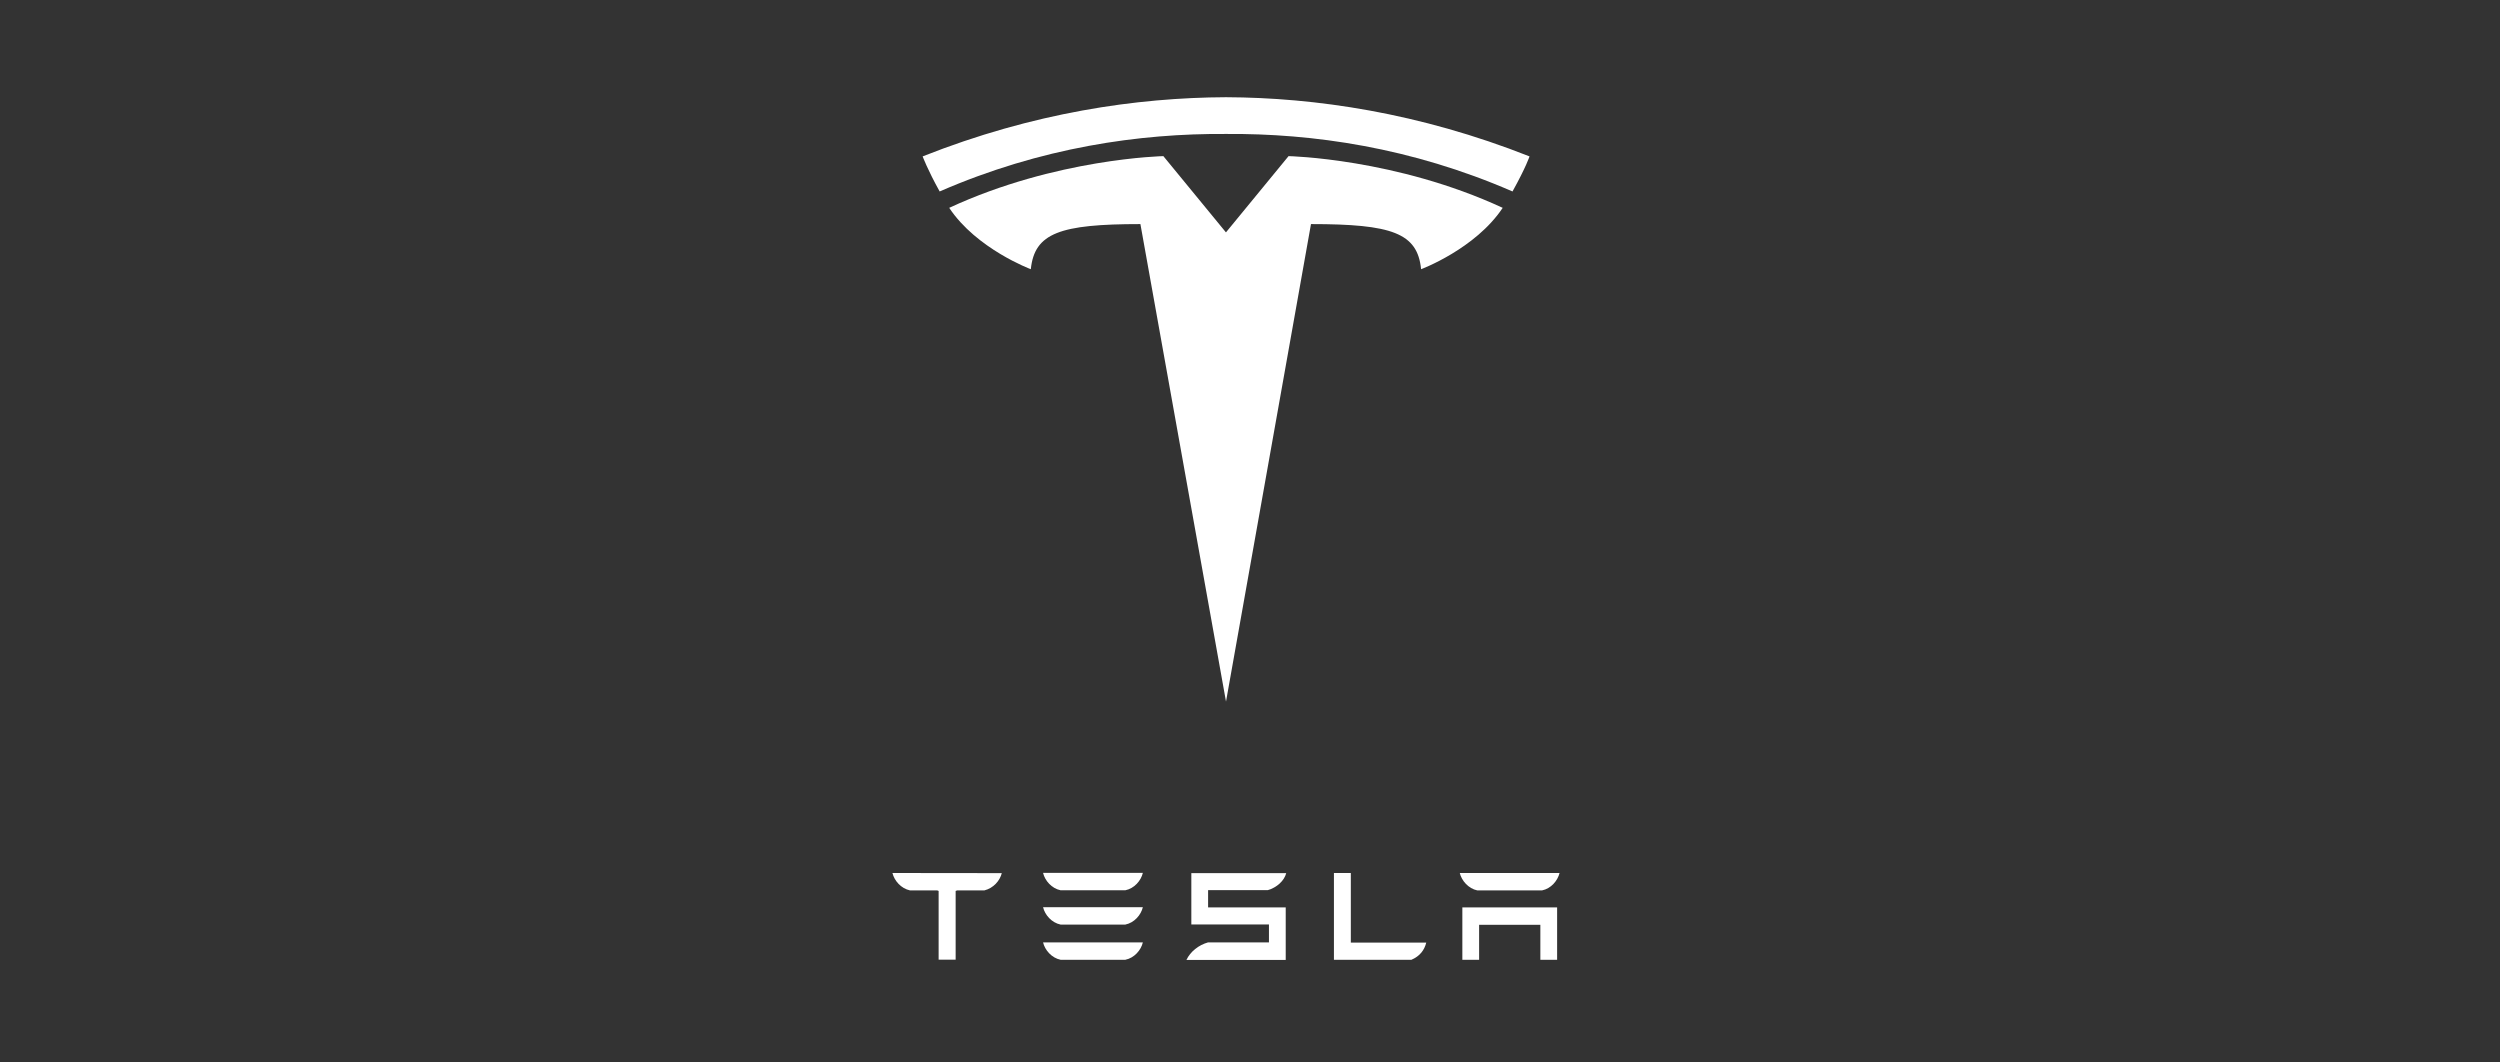 <?xml version="1.0" encoding="UTF-8"?>
<svg id="_图层_2" data-name="图层 2" xmlns="http://www.w3.org/2000/svg" viewBox="0 0 193.9 82.39">
  <rect x="0" y="0" width="193.9" height="82.39" fill="#333333" stroke="none"/>
  <defs>
    <style>
      .cls-1 {
        fill: none;
      }

      .cls-1, .cls-2 {
        stroke-width: 0px;
      }

      .cls-2 {
        fill: #fff;
      }
    </style>
  </defs>
  <g id="_图层_1-2" data-name="图层 1">
    <g>
      <rect class="cls-1" width="193.9" height="82.39" rx="3.72" ry="3.72"/>
      <g>
        <g>
          <path class="cls-2" d="m69.22,67.72c.15.59.66,1.19,1.36,1.34h2.11l.11.04v5.33h1.32v-5.33l.12-.04h2.11c.71-.18,1.2-.75,1.35-1.34h0s-8.48-.01-8.48-.01h0"/>
          <path class="cls-2" d="m82.27,74.44h5.01c.7-.14,1.22-.75,1.36-1.35h-7.74c.14.6.67,1.21,1.36,1.35"/>
          <path class="cls-2" d="m82.27,71.71h5.01c.7-.14,1.22-.75,1.36-1.35h-7.74c.14.6.67,1.21,1.36,1.35"/>
          <path class="cls-2" d="m82.27,69.05h5.01c.7-.14,1.22-.75,1.36-1.35h-7.74c.14.6.67,1.21,1.36,1.35"/>
          <path class="cls-2" d="m93.7,69.04h4.63c.7-.2,1.28-.73,1.43-1.32h-7.36v3.98h6.02v1.39h-4.72c-.74.21-1.37.71-1.68,1.36h.38s7.32,0,7.32,0v-4.07h-6.02v-1.33"/>
          <path class="cls-2" d="m109.47,74.44c.66-.28,1.01-.76,1.15-1.33h-5.85v-5.4s-1.31,0-1.31,0v6.73h6.01"/>
          <path class="cls-2" d="m114.58,69.06h5.02c.7-.14,1.21-.75,1.36-1.35h-7.74c.14.59.67,1.21,1.36,1.35"/>
          <path class="cls-2" d="m113.42,70.37v4.07h1.3v-2.71h4.75v2.71h1.3v-4.06h-7.36"/>
        </g>
        <g>
          <path class="cls-2" d="m95.09,54.41l6.59-37.03c6.28,0,8.26.69,8.54,3.5,0,0,4.21-1.57,6.33-4.76-8.29-3.84-16.61-4.01-16.61-4.01l-4.86,5.92h.01s-4.86-5.92-4.86-5.92c0,0-8.33.17-16.61,4.01,2.12,3.19,6.33,4.76,6.33,4.76.29-2.81,2.26-3.5,8.5-3.5l6.64,37.04"/>
          <path class="cls-2" d="m95.09,10.39c6.7-.05,14.37,1.04,22.22,4.46,1.05-1.89,1.32-2.72,1.32-2.72-8.58-3.39-16.62-4.56-23.54-4.59-6.92.03-14.95,1.19-23.53,4.59,0,0,.38,1.03,1.32,2.72,7.85-3.42,15.52-4.51,22.22-4.46h0"/>
        </g>
      </g>
    </g>
  </g>
</svg>